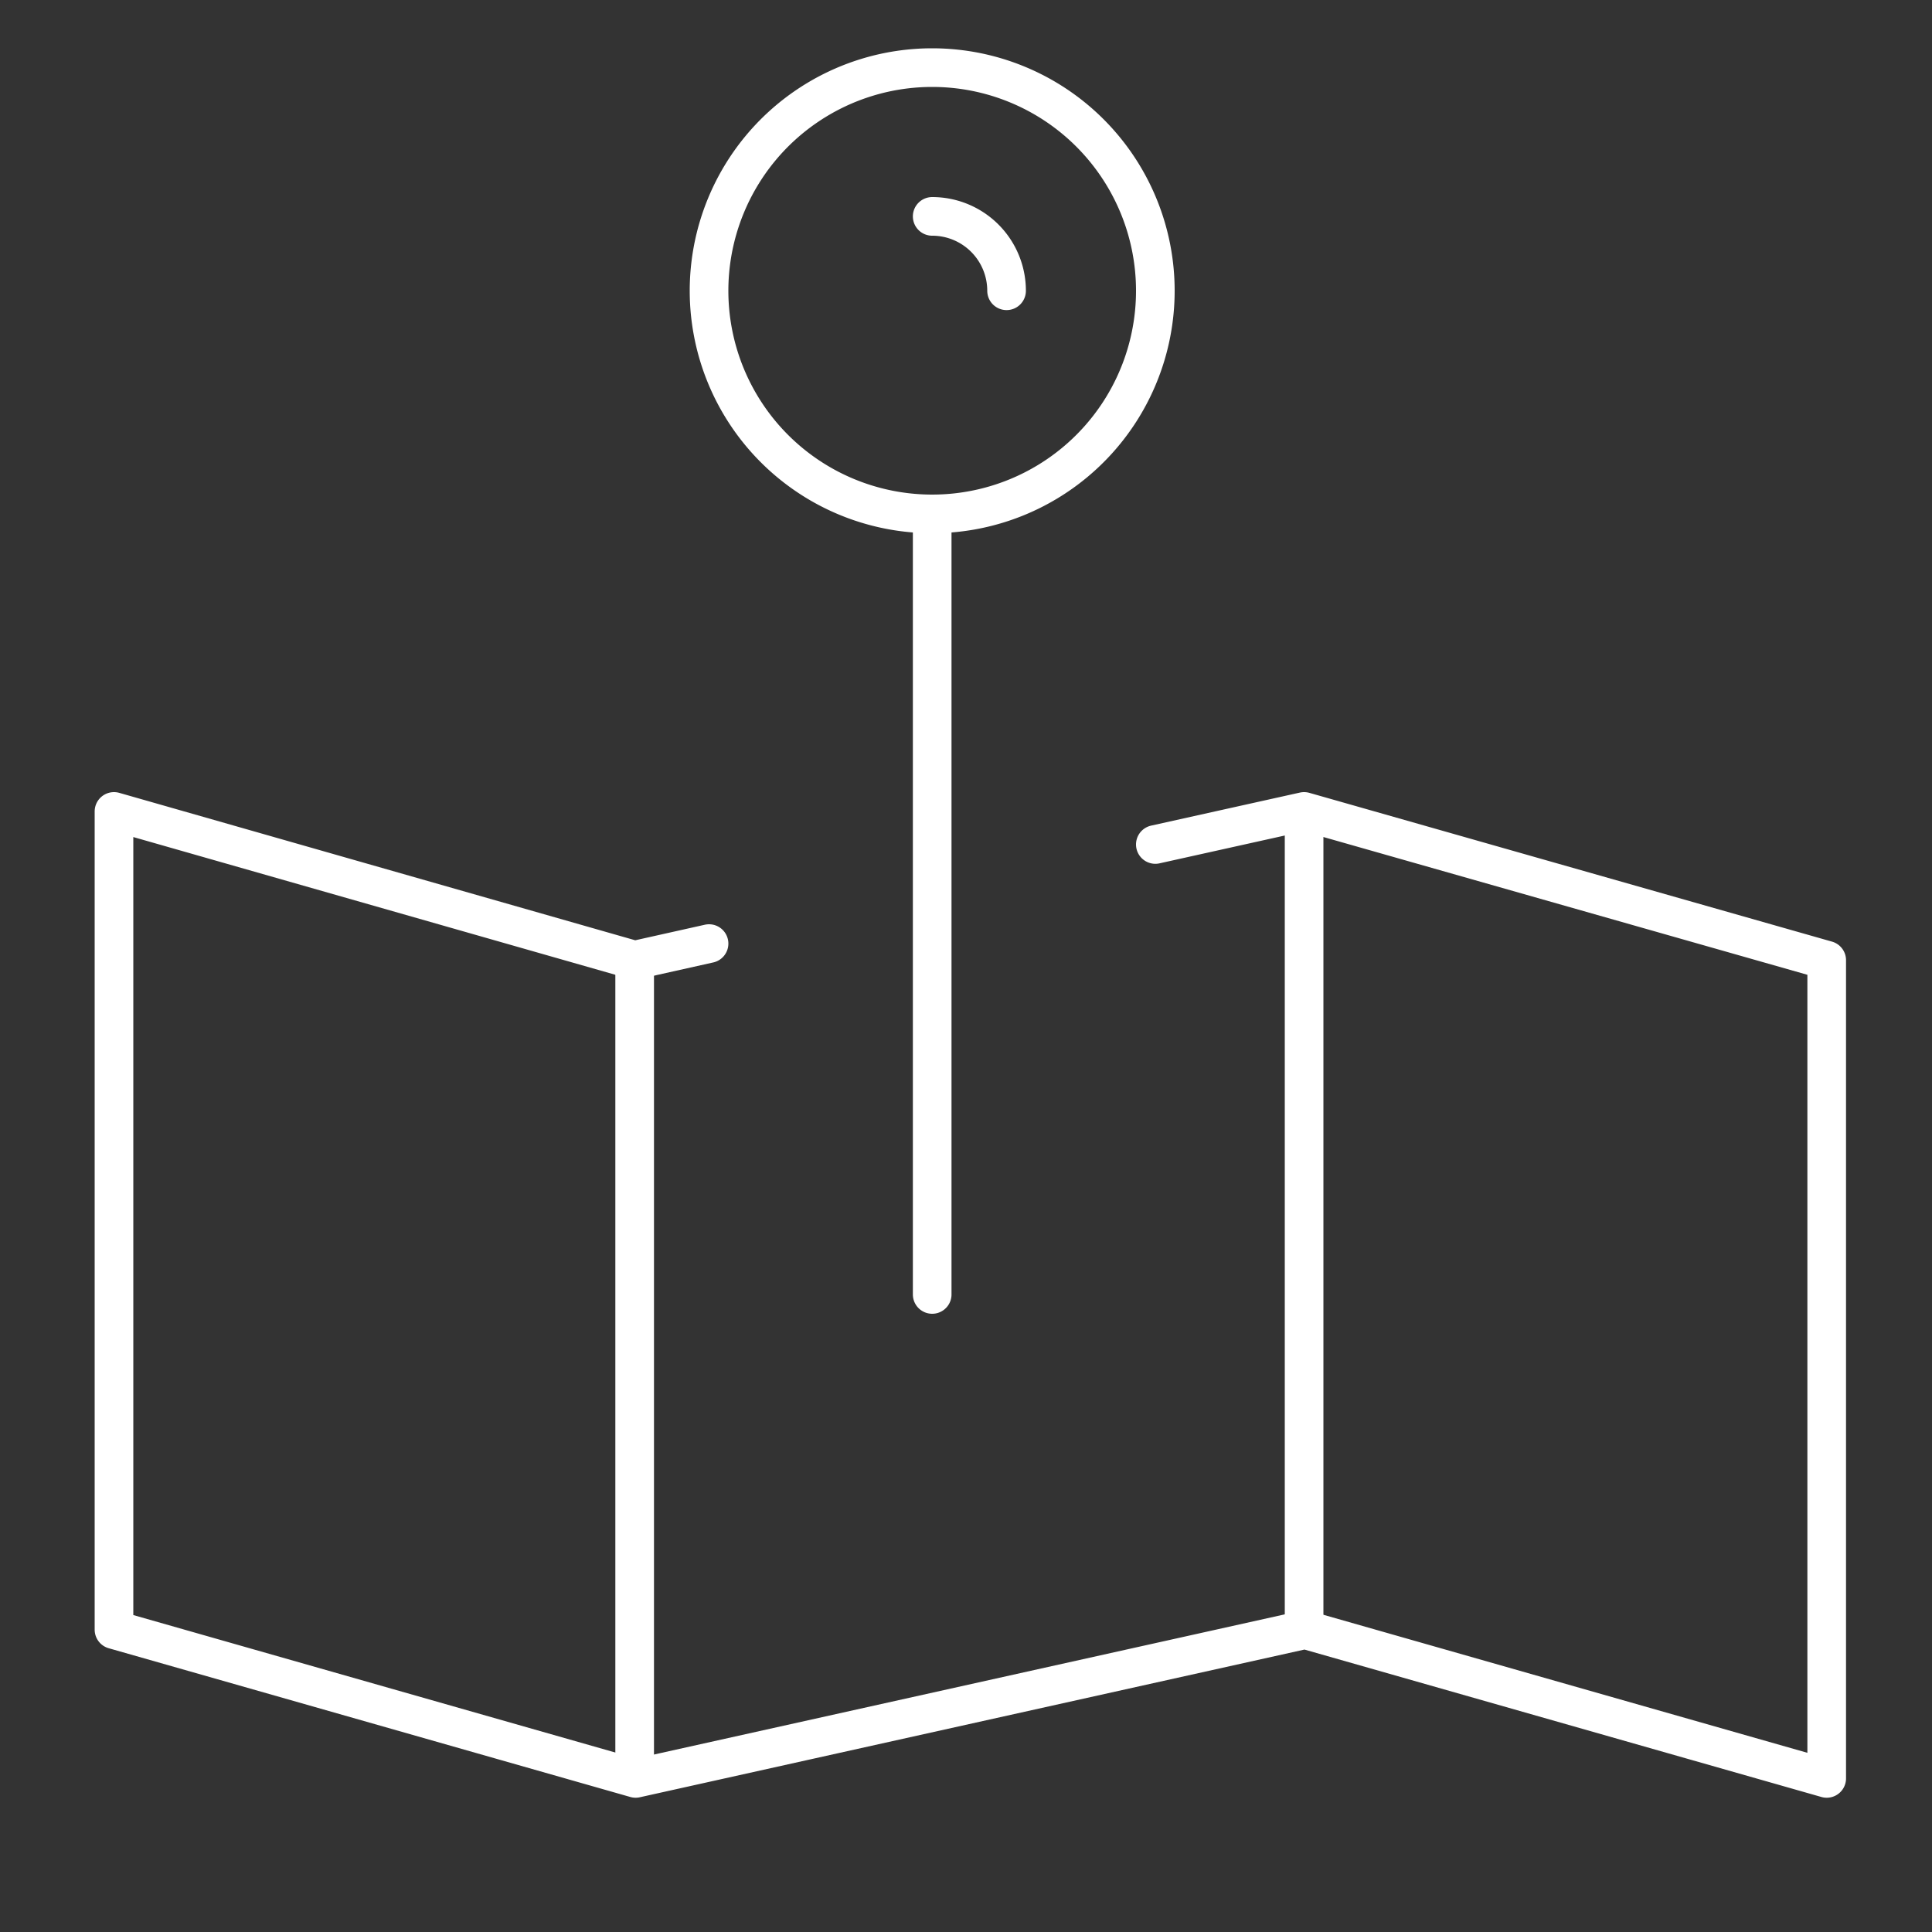 <svg id="Layer_1" data-name="Layer 1" xmlns="http://www.w3.org/2000/svg" viewBox="0 0 100 100"><rect x="0" y="0" width="100" height="100" fill="#333333" stroke="none"/><defs><style>.cls-1,.cls-2{fill:none;stroke:#fff;stroke-linejoin:round;stroke-width:2px;}.cls-1{stroke-linecap:round;}</style></defs><path class="cls-1" d="M36.7,48.84l-3.85.86L5.9,42V84.35l27,7.7,34.65-7.7,27,7.7V49.7L67.5,42l-7.7,1.71M48.25,26.6V67m11.55-52A11.55,11.55,0,1,1,48.25,3.5,11.55,11.55,0,0,1,59.8,15.05Z"/><path class="cls-2" d="M67.5,42V84.35M32.85,49.7V92.05"/><path class="cls-1" d="M48.25,11.2a3.85,3.85,0,0,1,3.85,3.85"/></svg>